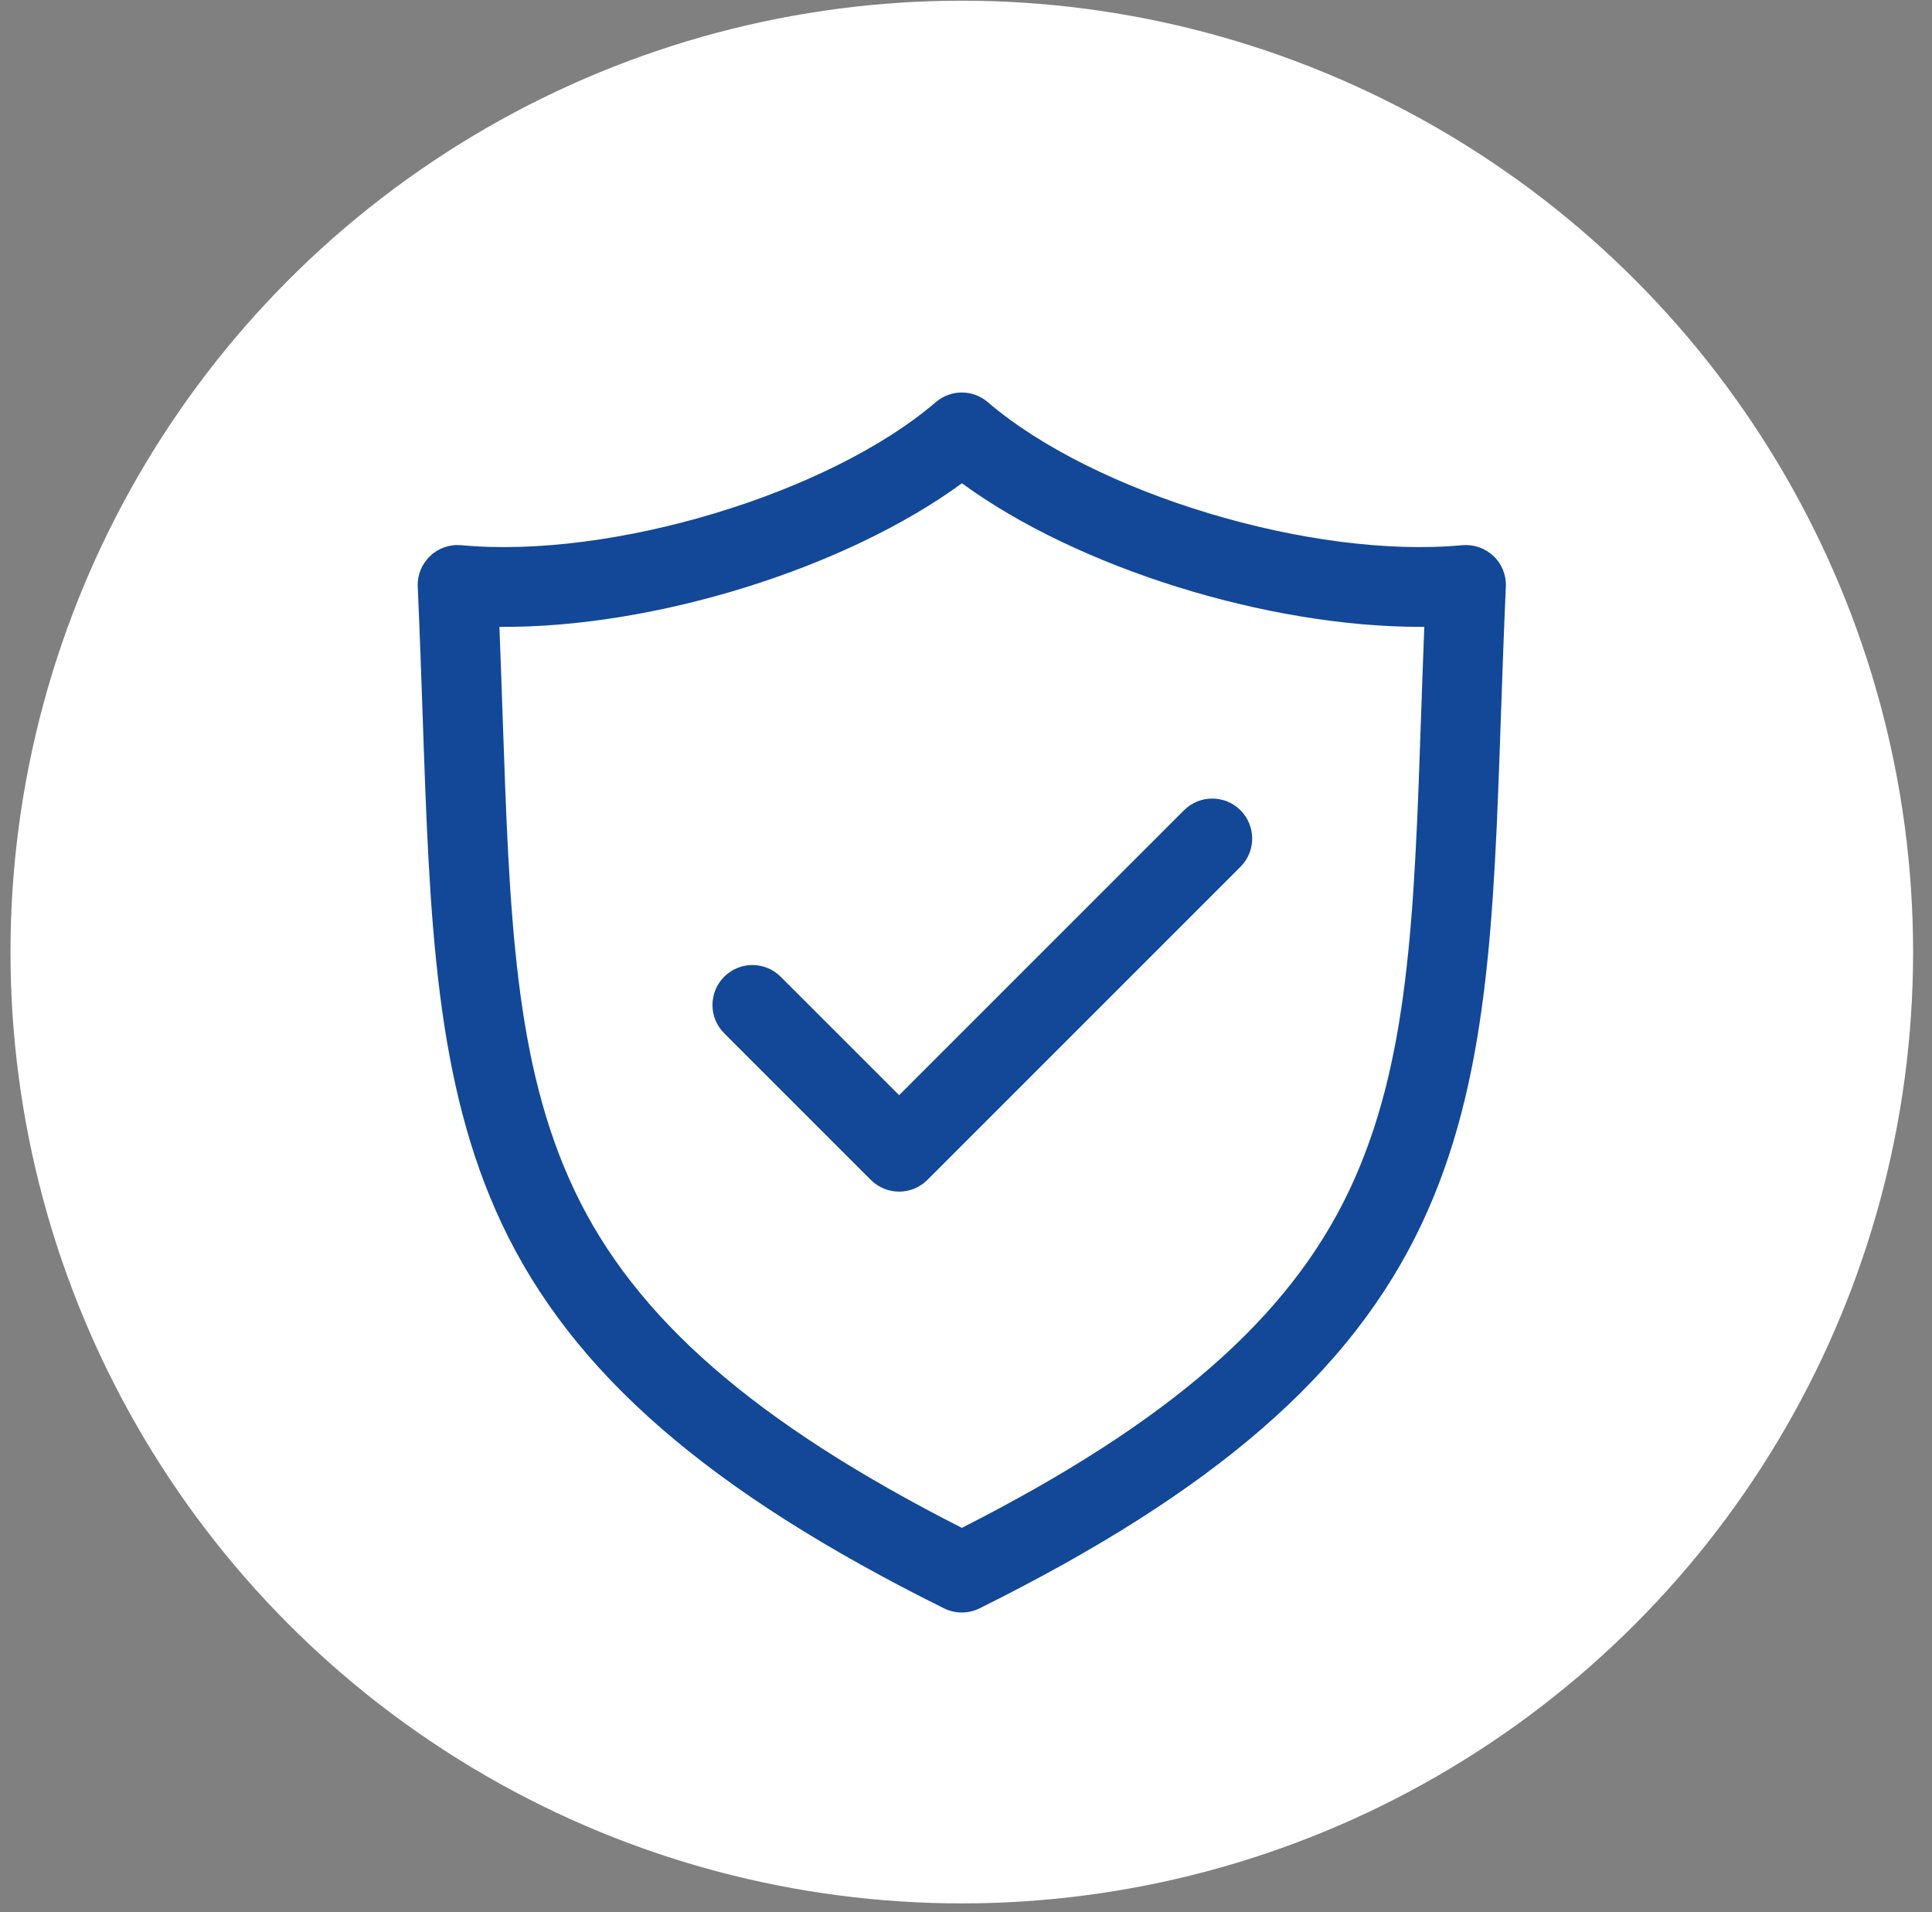 <svg width="97" height="96" viewBox="0 0 97 96" fill="none" xmlns="http://www.w3.org/2000/svg">
<rect x="0" y="0" width="97" height="96" fill="#808080" stroke="none"/>
<circle cx="48.289" cy="47.797" r="47.762" fill="white"/>
<path d="M48.288 80.954C47.982 80.954 47.676 80.885 47.395 80.746C35.582 74.879 28.739 68.933 25.209 61.47C21.855 54.374 21.574 46.248 21.221 35.959C21.148 33.88 21.075 31.729 20.973 29.458C20.947 28.878 21.173 28.317 21.593 27.916C22.012 27.515 22.588 27.318 23.164 27.372C30.711 28.076 41.62 24.787 46.983 20.19C47.734 19.544 48.843 19.544 49.594 20.19C54.957 24.787 65.866 28.076 73.413 27.372C73.989 27.318 74.561 27.518 74.984 27.916C75.407 28.313 75.63 28.878 75.604 29.458C75.502 31.729 75.429 33.88 75.356 35.959C75.002 46.248 74.725 54.374 71.367 61.47C67.838 68.933 60.995 74.879 49.182 80.746C48.901 80.885 48.595 80.954 48.288 80.954ZM25.074 31.471C25.133 32.965 25.184 34.409 25.231 35.816C25.581 46.025 25.833 53.405 28.837 59.752C31.87 66.166 37.886 71.416 48.292 76.706C58.694 71.419 64.713 66.166 67.747 59.752C70.748 53.405 71.003 46.029 71.353 35.816C71.4 34.406 71.451 32.962 71.51 31.471C71.444 31.471 71.375 31.471 71.309 31.471C63.605 31.471 54.1 28.51 48.296 24.262C42.44 28.55 32.815 31.536 25.082 31.471H25.074Z" fill="#124897"/>
<path d="M45.142 59.825C44.609 59.825 44.099 59.614 43.723 59.238L36.358 51.873C35.575 51.09 35.575 49.821 36.358 49.037C37.142 48.253 38.411 48.253 39.195 49.037L45.142 54.983L59.445 40.68C60.229 39.896 61.498 39.896 62.281 40.68C63.065 41.464 63.065 42.733 62.281 43.517L46.56 59.238C46.184 59.614 45.674 59.825 45.142 59.825Z" fill="#124897"/>
</svg>
